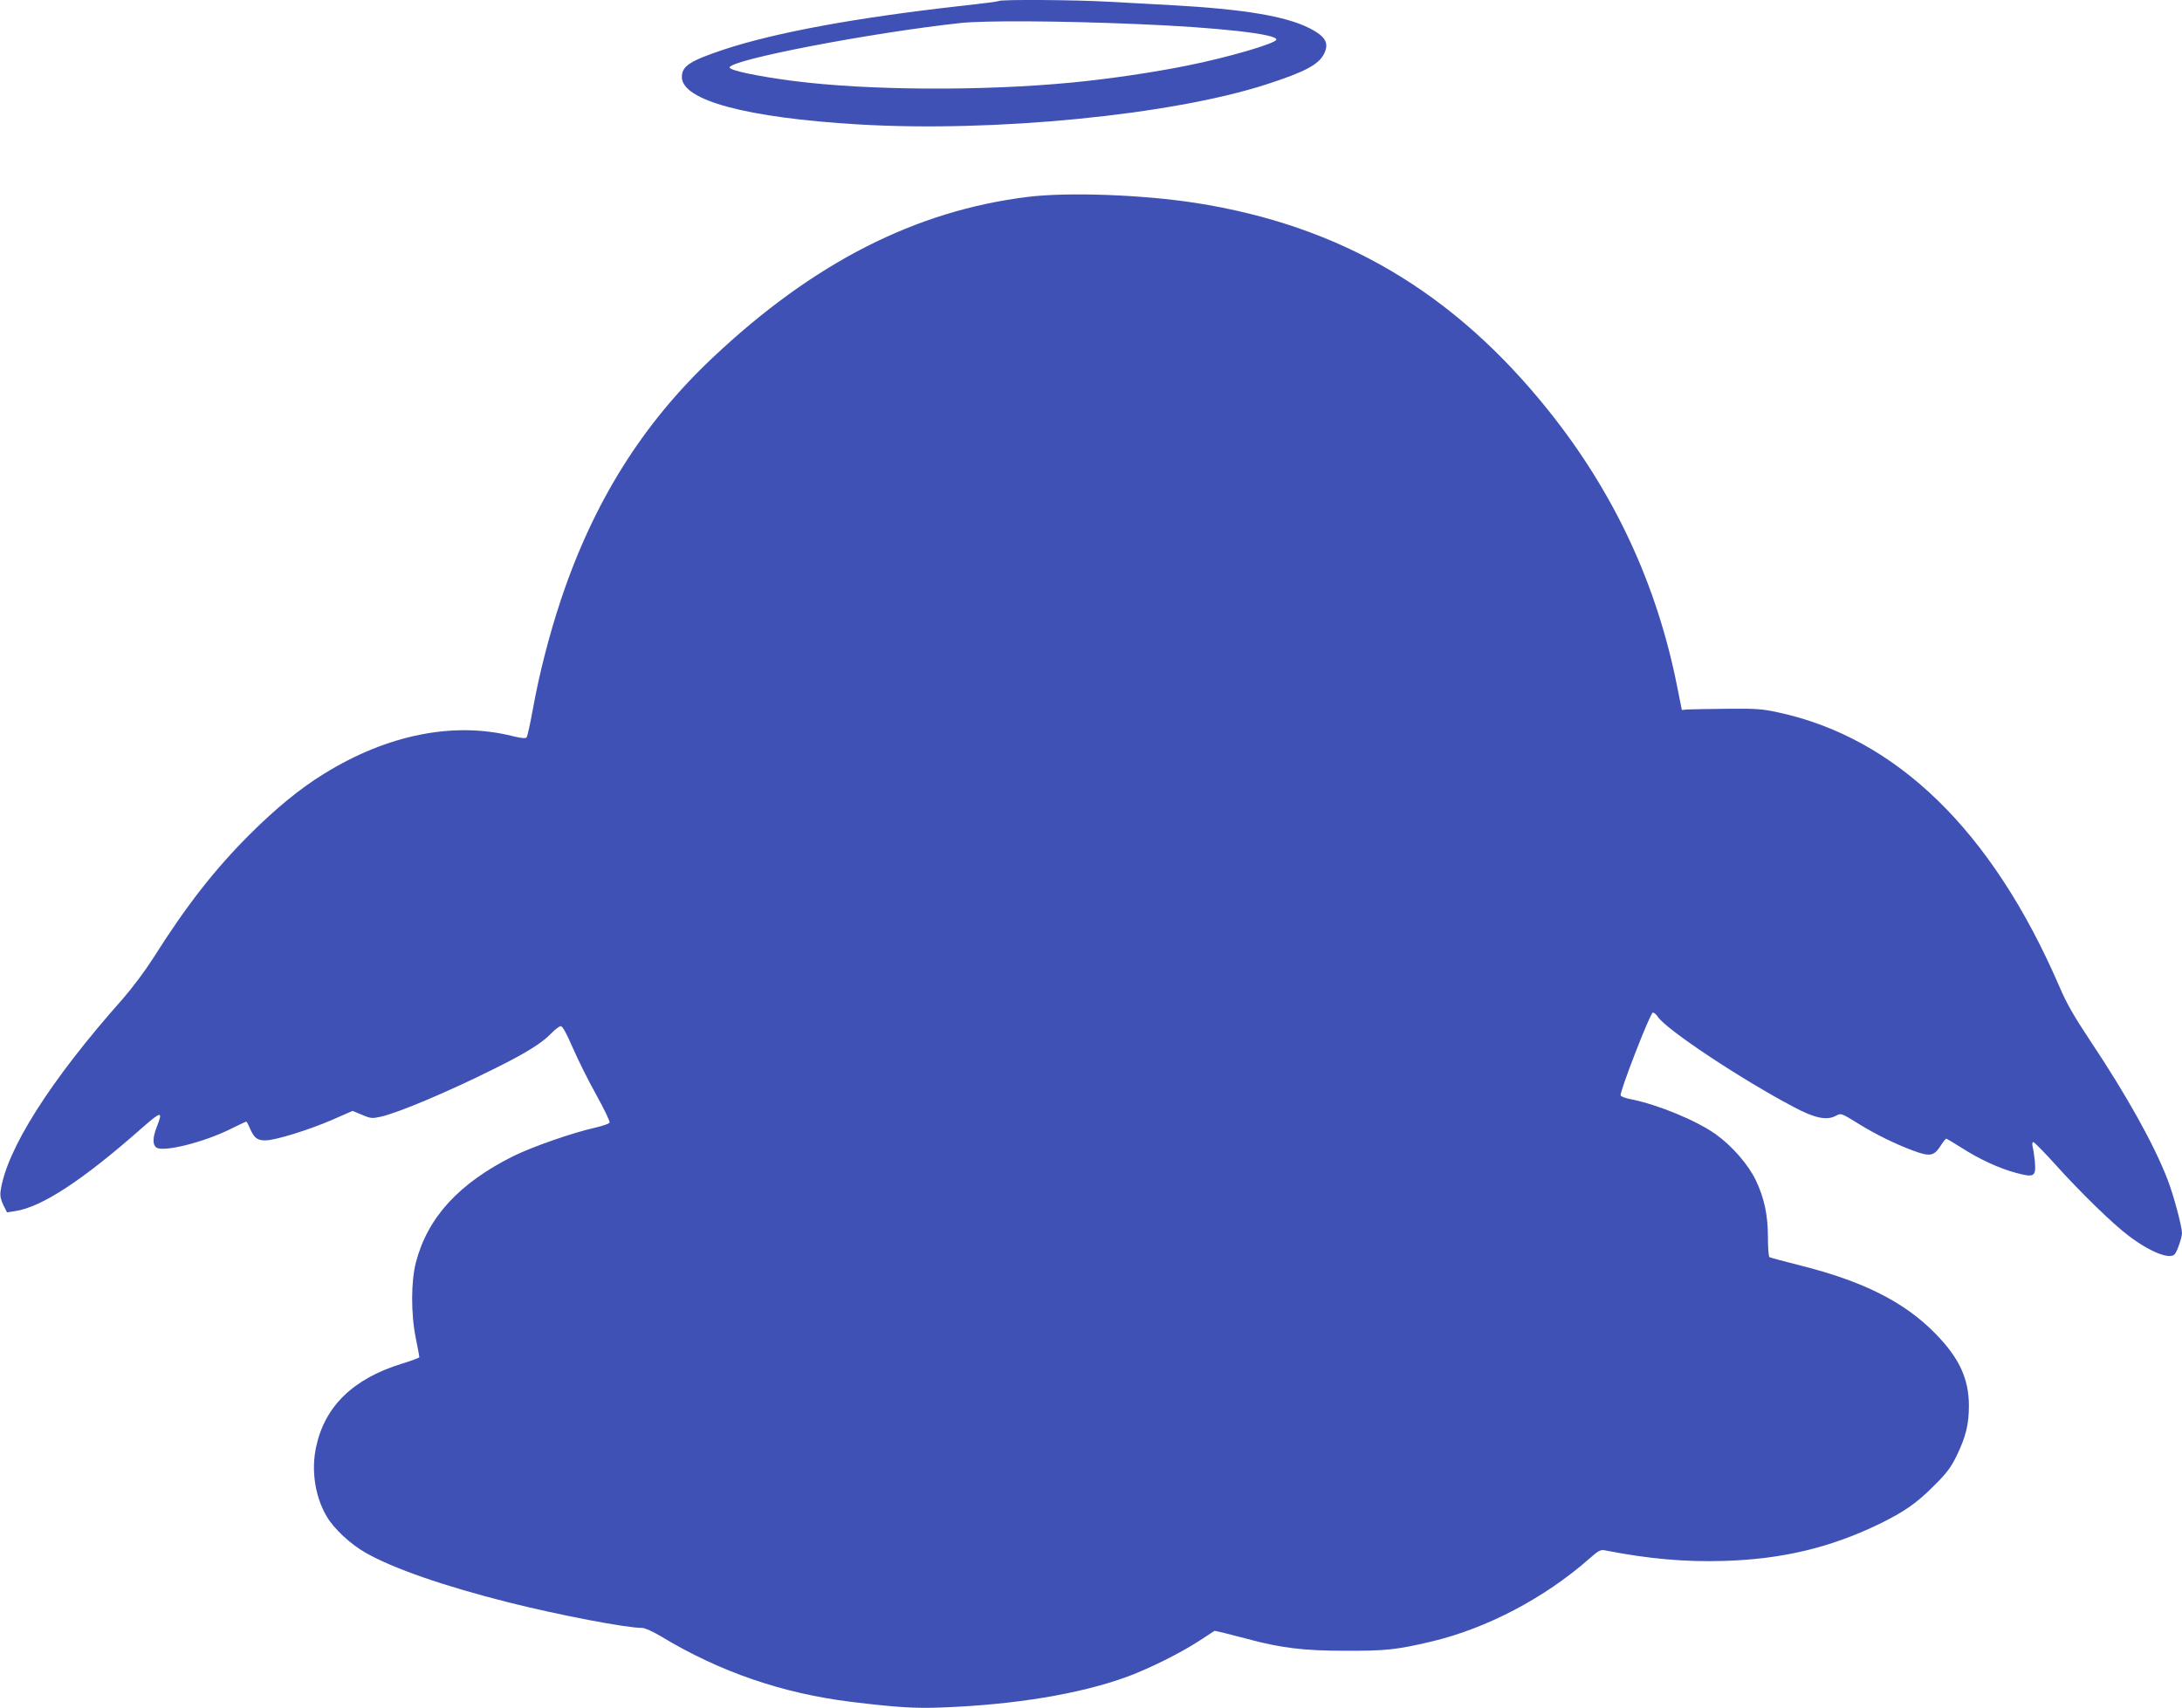 <?xml version="1.0" standalone="no"?>
<!DOCTYPE svg PUBLIC "-//W3C//DTD SVG 20010904//EN"
 "http://www.w3.org/TR/2001/REC-SVG-20010904/DTD/svg10.dtd">
<svg version="1.0" xmlns="http://www.w3.org/2000/svg"
 width="1280pt" height="1002pt" viewBox="0 0 1280 1002"
 preserveAspectRatio="xMidYMid meet">
<g transform="translate(0,1002) scale(0.1,-0.1)"
fill="#3f51b5" stroke="none">
<path d="M5858 10014 c-3 -3 -104 -16 -224 -29 -621 -70 -1086 -156 -1389
-256 -200 -67 -245 -97 -245 -161 0 -137 380 -239 1037 -278 795 -47 1835 55
2392 235 225 73 304 115 337 177 33 64 11 104 -85 153 -142 71 -384 111 -811
135 -107 6 -274 15 -370 20 -187 11 -633 14 -642 4z m807 -135 c475 -19 833
-59 822 -92 -7 -23 -284 -104 -519 -151 -202 -41 -460 -79 -678 -100 -526 -51
-1199 -47 -1635 9 -209 27 -375 62 -375 79 0 45 828 204 1355 261 141 15 575
13 1030 -6z"/>
<path d="M6030 8865 c-660 -81 -1260 -387 -1850 -944 -411 -387 -699 -847
-890 -1421 -68 -204 -127 -433 -165 -645 -15 -82 -31 -155 -36 -161 -6 -7 -29
-5 -79 7 -346 88 -739 10 -1112 -222 -138 -85 -278 -200 -428 -349 -210 -209
-377 -423 -572 -732 -46 -72 -123 -175 -178 -238 -426 -479 -685 -888 -717
-1131 -3 -25 2 -49 17 -79 l21 -42 47 7 c156 23 396 180 745 488 114 100 124
101 87 7 -24 -61 -26 -103 -4 -121 38 -31 283 30 443 111 44 22 83 40 86 40 2
0 12 -17 20 -37 25 -58 43 -73 91 -73 58 0 253 60 396 122 l116 51 56 -23 c51
-22 60 -22 110 -11 106 24 404 150 677 287 179 89 268 145 324 203 21 22 46
41 55 41 10 0 34 -43 70 -127 30 -69 92 -194 138 -276 46 -83 81 -156 78 -162
-2 -7 -40 -20 -83 -30 -131 -29 -367 -111 -481 -167 -319 -159 -503 -359 -572
-623 -29 -111 -30 -300 -1 -445 12 -58 21 -108 21 -112 0 -3 -46 -21 -103 -38
-287 -89 -452 -250 -503 -490 -29 -138 -6 -290 63 -407 41 -70 139 -162 226
-211 164 -94 463 -197 839 -292 299 -75 691 -150 784 -150 17 0 64 -21 114
-51 342 -207 713 -334 1115 -383 263 -32 373 -39 525 -33 435 16 819 80 1096
182 131 49 310 138 420 210 l89 58 50 -11 c28 -7 91 -23 140 -36 200 -54 333
-70 575 -70 240 -1 303 6 507 54 324 77 662 254 926 486 54 48 66 54 92 49
255 -50 469 -69 698 -62 342 10 625 78 912 217 145 71 219 122 321 225 74 73
99 107 132 175 54 111 72 184 72 295 -1 160 -58 281 -200 425 -181 183 -419
303 -788 396 -95 24 -177 46 -182 49 -5 3 -9 54 -9 114 0 134 -21 231 -71 337
-45 93 -138 200 -235 270 -114 81 -340 174 -496 205 -32 6 -60 16 -62 23 -7
19 174 486 189 486 7 0 21 -12 30 -26 49 -74 488 -366 798 -529 120 -64 190
-79 243 -52 34 18 31 19 143 -50 92 -57 210 -115 310 -152 101 -38 125 -34
165 29 14 22 28 40 32 40 3 0 42 -23 86 -51 107 -69 226 -124 325 -150 105
-28 116 -22 109 66 -3 33 -9 72 -13 87 -4 17 -2 28 4 28 5 0 62 -57 125 -127
152 -169 344 -356 437 -425 125 -94 240 -139 268 -105 14 17 42 97 42 123 0
38 -50 226 -85 315 -78 203 -240 494 -453 813 -95 143 -140 221 -182 320 -394
912 -955 1458 -1650 1607 -91 20 -131 23 -300 21 -107 -1 -210 -3 -229 -4
l-35 -3 -28 140 c-119 598 -368 1132 -749 1610 -559 701 -1222 1092 -2078
1225 -311 48 -745 64 -981 35z"/>
</g>
</svg>
